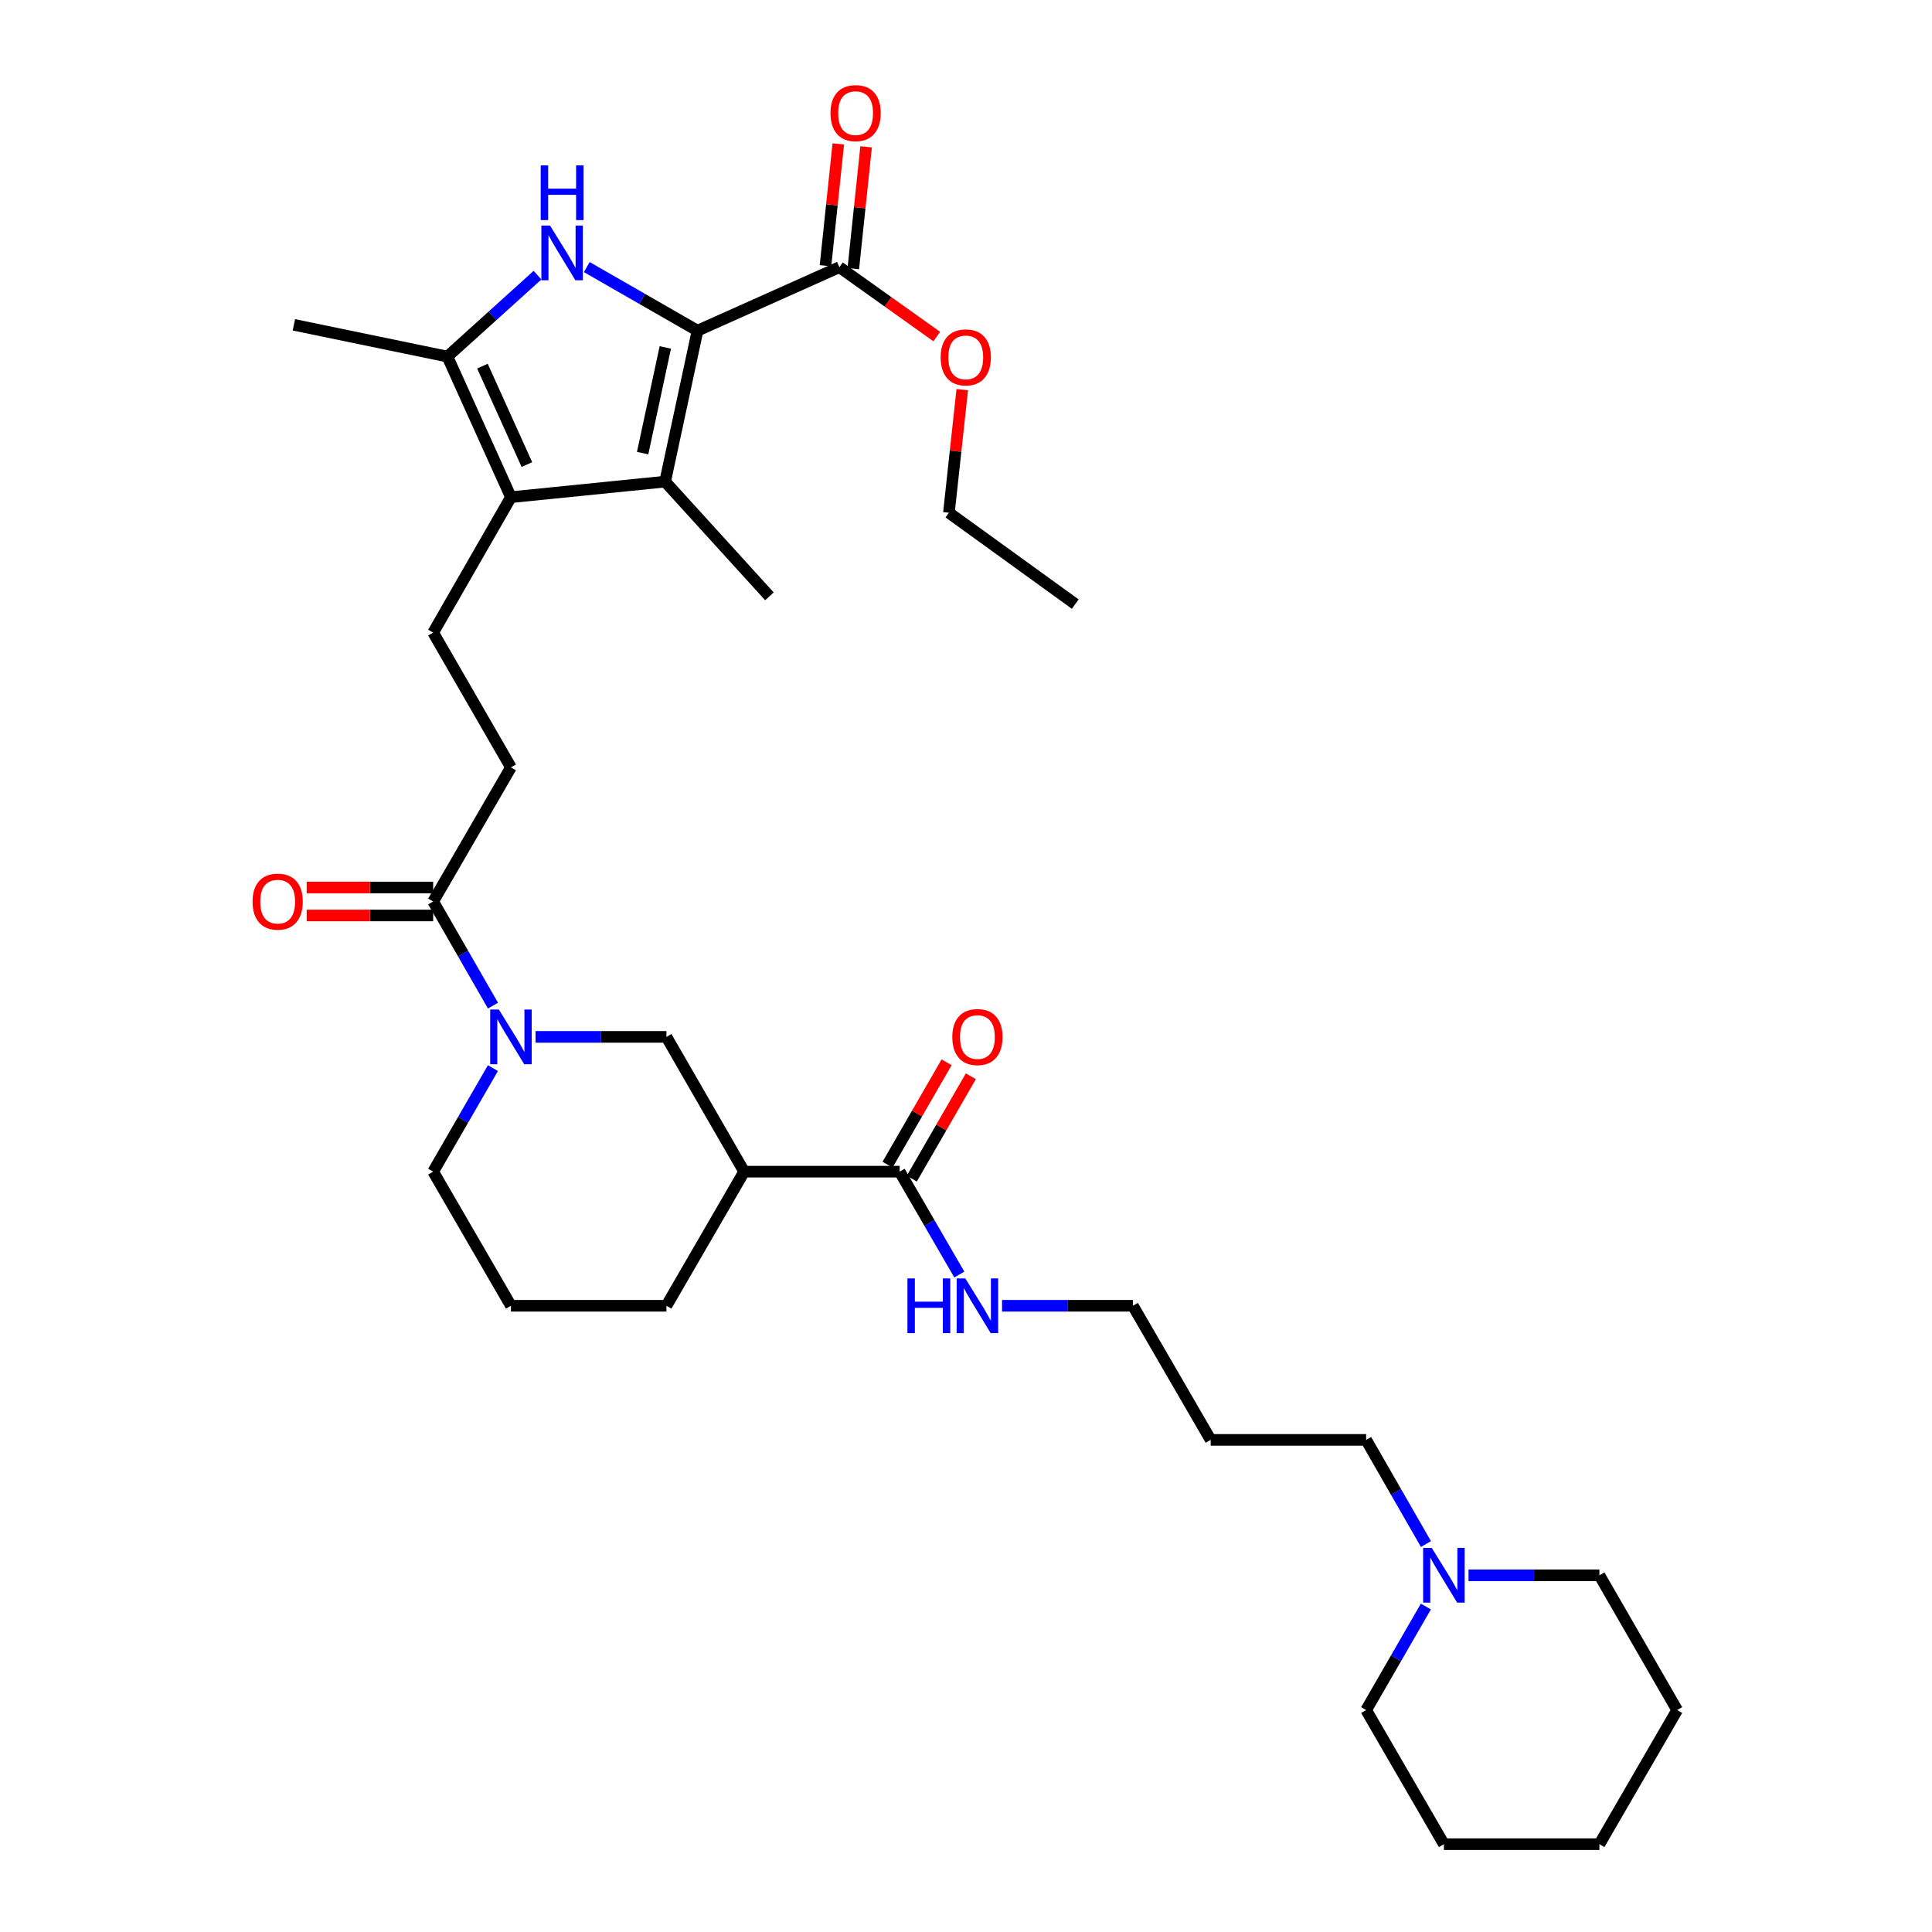 <?xml version='1.0' encoding='iso-8859-1'?>
<svg version='1.1' baseProfile='full'
              xmlns='http://www.w3.org/2000/svg'
                      xmlns:rdkit='http://www.rdkit.org/xml'
                      xmlns:xlink='http://www.w3.org/1999/xlink'
                  xml:space='preserve'
width='1000px' height='1000px' viewBox='0 0 1000 1000'>
<!-- END OF HEADER -->
<rect style='opacity:1.0;fill:#FFFFFF;stroke:none' width='1000' height='1000' x='0' y='0'> </rect>
<path class='bond-0' d='M 361.038,171.153 L 332.375,154.696' style='fill:none;fill-rule:evenodd;stroke:#000000;stroke-width:6px;stroke-linecap:butt;stroke-linejoin:miter;stroke-opacity:1' />
<path class='bond-0' d='M 332.375,154.696 L 303.712,138.24' style='fill:none;fill-rule:evenodd;stroke:#0000FF;stroke-width:6px;stroke-linecap:butt;stroke-linejoin:miter;stroke-opacity:1' />
<path class='bond-1' d='M 361.038,171.153 L 344.264,249.292' style='fill:none;fill-rule:evenodd;stroke:#000000;stroke-width:6px;stroke-linecap:butt;stroke-linejoin:miter;stroke-opacity:1' />
<path class='bond-1' d='M 344.364,179.835 L 332.622,234.532' style='fill:none;fill-rule:evenodd;stroke:#000000;stroke-width:6px;stroke-linecap:butt;stroke-linejoin:miter;stroke-opacity:1' />
<path class='bond-6' d='M 361.038,171.153 L 434.47,138.29' style='fill:none;fill-rule:evenodd;stroke:#000000;stroke-width:6px;stroke-linecap:butt;stroke-linejoin:miter;stroke-opacity:1' />
<path class='bond-3' d='M 278.211,142.426 L 254.896,163.495' style='fill:none;fill-rule:evenodd;stroke:#0000FF;stroke-width:6px;stroke-linecap:butt;stroke-linejoin:miter;stroke-opacity:1' />
<path class='bond-3' d='M 254.896,163.495 L 231.581,184.564' style='fill:none;fill-rule:evenodd;stroke:#000000;stroke-width:6px;stroke-linecap:butt;stroke-linejoin:miter;stroke-opacity:1' />
<path class='bond-2' d='M 344.264,249.292 L 264.46,257.345' style='fill:none;fill-rule:evenodd;stroke:#000000;stroke-width:6px;stroke-linecap:butt;stroke-linejoin:miter;stroke-opacity:1' />
<path class='bond-18' d='M 344.264,249.292 L 398.253,308.655' style='fill:none;fill-rule:evenodd;stroke:#000000;stroke-width:6px;stroke-linecap:butt;stroke-linejoin:miter;stroke-opacity:1' />
<path class='bond-10' d='M 264.46,257.345 L 224.204,327.431' style='fill:none;fill-rule:evenodd;stroke:#000000;stroke-width:6px;stroke-linecap:butt;stroke-linejoin:miter;stroke-opacity:1' />
<path class='bond-33' d='M 264.46,257.345 L 231.581,184.564' style='fill:none;fill-rule:evenodd;stroke:#000000;stroke-width:6px;stroke-linecap:butt;stroke-linejoin:miter;stroke-opacity:1' />
<path class='bond-33' d='M 272.725,240.466 L 249.709,189.52' style='fill:none;fill-rule:evenodd;stroke:#000000;stroke-width:6px;stroke-linecap:butt;stroke-linejoin:miter;stroke-opacity:1' />
<path class='bond-20' d='M 231.581,184.564 L 152.115,168.128' style='fill:none;fill-rule:evenodd;stroke:#000000;stroke-width:6px;stroke-linecap:butt;stroke-linejoin:miter;stroke-opacity:1' />
<path class='bond-4' d='M 255.166,520.511 L 239.685,493.558' style='fill:none;fill-rule:evenodd;stroke:#0000FF;stroke-width:6px;stroke-linecap:butt;stroke-linejoin:miter;stroke-opacity:1' />
<path class='bond-4' d='M 239.685,493.558 L 224.204,466.606' style='fill:none;fill-rule:evenodd;stroke:#000000;stroke-width:6px;stroke-linecap:butt;stroke-linejoin:miter;stroke-opacity:1' />
<path class='bond-9' d='M 277.212,536.692 L 311.076,536.692' style='fill:none;fill-rule:evenodd;stroke:#0000FF;stroke-width:6px;stroke-linecap:butt;stroke-linejoin:miter;stroke-opacity:1' />
<path class='bond-9' d='M 311.076,536.692 L 344.94,536.692' style='fill:none;fill-rule:evenodd;stroke:#000000;stroke-width:6px;stroke-linecap:butt;stroke-linejoin:miter;stroke-opacity:1' />
<path class='bond-19' d='M 255.126,552.865 L 239.665,579.657' style='fill:none;fill-rule:evenodd;stroke:#0000FF;stroke-width:6px;stroke-linecap:butt;stroke-linejoin:miter;stroke-opacity:1' />
<path class='bond-19' d='M 239.665,579.657 L 224.204,606.448' style='fill:none;fill-rule:evenodd;stroke:#000000;stroke-width:6px;stroke-linecap:butt;stroke-linejoin:miter;stroke-opacity:1' />
<path class='bond-5' d='M 385.172,606.448 L 344.94,536.692' style='fill:none;fill-rule:evenodd;stroke:#000000;stroke-width:6px;stroke-linecap:butt;stroke-linejoin:miter;stroke-opacity:1' />
<path class='bond-8' d='M 385.172,606.448 L 465.668,606.448' style='fill:none;fill-rule:evenodd;stroke:#000000;stroke-width:6px;stroke-linecap:butt;stroke-linejoin:miter;stroke-opacity:1' />
<path class='bond-34' d='M 385.172,606.448 L 344.94,675.866' style='fill:none;fill-rule:evenodd;stroke:#000000;stroke-width:6px;stroke-linecap:butt;stroke-linejoin:miter;stroke-opacity:1' />
<path class='bond-14' d='M 441.671,139.047 L 444.985,107.52' style='fill:none;fill-rule:evenodd;stroke:#000000;stroke-width:6px;stroke-linecap:butt;stroke-linejoin:miter;stroke-opacity:1' />
<path class='bond-14' d='M 444.985,107.52 L 448.299,75.993' style='fill:none;fill-rule:evenodd;stroke:#FF0000;stroke-width:6px;stroke-linecap:butt;stroke-linejoin:miter;stroke-opacity:1' />
<path class='bond-14' d='M 427.27,137.533 L 430.584,106.007' style='fill:none;fill-rule:evenodd;stroke:#000000;stroke-width:6px;stroke-linecap:butt;stroke-linejoin:miter;stroke-opacity:1' />
<path class='bond-14' d='M 430.584,106.007 L 433.898,74.48' style='fill:none;fill-rule:evenodd;stroke:#FF0000;stroke-width:6px;stroke-linecap:butt;stroke-linejoin:miter;stroke-opacity:1' />
<path class='bond-17' d='M 434.47,138.29 L 459.668,156.248' style='fill:none;fill-rule:evenodd;stroke:#000000;stroke-width:6px;stroke-linecap:butt;stroke-linejoin:miter;stroke-opacity:1' />
<path class='bond-17' d='M 459.668,156.248 L 484.866,174.206' style='fill:none;fill-rule:evenodd;stroke:#FF0000;stroke-width:6px;stroke-linecap:butt;stroke-linejoin:miter;stroke-opacity:1' />
<path class='bond-7' d='M 224.204,466.606 L 264.46,397.187' style='fill:none;fill-rule:evenodd;stroke:#000000;stroke-width:6px;stroke-linecap:butt;stroke-linejoin:miter;stroke-opacity:1' />
<path class='bond-13' d='M 224.204,459.365 L 191.47,459.365' style='fill:none;fill-rule:evenodd;stroke:#000000;stroke-width:6px;stroke-linecap:butt;stroke-linejoin:miter;stroke-opacity:1' />
<path class='bond-13' d='M 191.47,459.365 L 158.736,459.365' style='fill:none;fill-rule:evenodd;stroke:#FF0000;stroke-width:6px;stroke-linecap:butt;stroke-linejoin:miter;stroke-opacity:1' />
<path class='bond-13' d='M 224.204,473.846 L 191.47,473.846' style='fill:none;fill-rule:evenodd;stroke:#000000;stroke-width:6px;stroke-linecap:butt;stroke-linejoin:miter;stroke-opacity:1' />
<path class='bond-13' d='M 191.47,473.846 L 158.736,473.846' style='fill:none;fill-rule:evenodd;stroke:#FF0000;stroke-width:6px;stroke-linecap:butt;stroke-linejoin:miter;stroke-opacity:1' />
<path class='bond-15' d='M 471.94,610.066 L 487.222,583.574' style='fill:none;fill-rule:evenodd;stroke:#000000;stroke-width:6px;stroke-linecap:butt;stroke-linejoin:miter;stroke-opacity:1' />
<path class='bond-15' d='M 487.222,583.574 L 502.504,557.083' style='fill:none;fill-rule:evenodd;stroke:#FF0000;stroke-width:6px;stroke-linecap:butt;stroke-linejoin:miter;stroke-opacity:1' />
<path class='bond-15' d='M 459.396,602.83 L 474.678,576.339' style='fill:none;fill-rule:evenodd;stroke:#000000;stroke-width:6px;stroke-linecap:butt;stroke-linejoin:miter;stroke-opacity:1' />
<path class='bond-15' d='M 474.678,576.339 L 489.96,549.847' style='fill:none;fill-rule:evenodd;stroke:#FF0000;stroke-width:6px;stroke-linecap:butt;stroke-linejoin:miter;stroke-opacity:1' />
<path class='bond-16' d='M 465.668,606.448 L 481.102,633.074' style='fill:none;fill-rule:evenodd;stroke:#000000;stroke-width:6px;stroke-linecap:butt;stroke-linejoin:miter;stroke-opacity:1' />
<path class='bond-16' d='M 481.102,633.074 L 496.537,659.7' style='fill:none;fill-rule:evenodd;stroke:#0000FF;stroke-width:6px;stroke-linecap:butt;stroke-linejoin:miter;stroke-opacity:1' />
<path class='bond-12' d='M 224.204,327.431 L 264.46,397.187' style='fill:none;fill-rule:evenodd;stroke:#000000;stroke-width:6px;stroke-linecap:butt;stroke-linejoin:miter;stroke-opacity:1' />
<path class='bond-11' d='M 738.066,799.19 L 722.591,772.238' style='fill:none;fill-rule:evenodd;stroke:#0000FF;stroke-width:6px;stroke-linecap:butt;stroke-linejoin:miter;stroke-opacity:1' />
<path class='bond-11' d='M 722.591,772.238 L 707.116,745.285' style='fill:none;fill-rule:evenodd;stroke:#000000;stroke-width:6px;stroke-linecap:butt;stroke-linejoin:miter;stroke-opacity:1' />
<path class='bond-24' d='M 760.108,815.371 L 793.98,815.371' style='fill:none;fill-rule:evenodd;stroke:#0000FF;stroke-width:6px;stroke-linecap:butt;stroke-linejoin:miter;stroke-opacity:1' />
<path class='bond-24' d='M 793.98,815.371 L 827.852,815.371' style='fill:none;fill-rule:evenodd;stroke:#000000;stroke-width:6px;stroke-linecap:butt;stroke-linejoin:miter;stroke-opacity:1' />
<path class='bond-25' d='M 738.026,831.544 L 722.571,858.336' style='fill:none;fill-rule:evenodd;stroke:#0000FF;stroke-width:6px;stroke-linecap:butt;stroke-linejoin:miter;stroke-opacity:1' />
<path class='bond-25' d='M 722.571,858.336 L 707.116,885.127' style='fill:none;fill-rule:evenodd;stroke:#000000;stroke-width:6px;stroke-linecap:butt;stroke-linejoin:miter;stroke-opacity:1' />
<path class='bond-27' d='M 518.66,675.866 L 552.524,675.866' style='fill:none;fill-rule:evenodd;stroke:#0000FF;stroke-width:6px;stroke-linecap:butt;stroke-linejoin:miter;stroke-opacity:1' />
<path class='bond-27' d='M 552.524,675.866 L 586.388,675.866' style='fill:none;fill-rule:evenodd;stroke:#000000;stroke-width:6px;stroke-linecap:butt;stroke-linejoin:miter;stroke-opacity:1' />
<path class='bond-28' d='M 498.056,201.686 L 494.605,233.542' style='fill:none;fill-rule:evenodd;stroke:#FF0000;stroke-width:6px;stroke-linecap:butt;stroke-linejoin:miter;stroke-opacity:1' />
<path class='bond-28' d='M 494.605,233.542 L 491.154,265.398' style='fill:none;fill-rule:evenodd;stroke:#000000;stroke-width:6px;stroke-linecap:butt;stroke-linejoin:miter;stroke-opacity:1' />
<path class='bond-26' d='M 224.204,606.448 L 264.46,675.866' style='fill:none;fill-rule:evenodd;stroke:#000000;stroke-width:6px;stroke-linecap:butt;stroke-linejoin:miter;stroke-opacity:1' />
<path class='bond-21' d='M 344.94,675.866 L 264.46,675.866' style='fill:none;fill-rule:evenodd;stroke:#000000;stroke-width:6px;stroke-linecap:butt;stroke-linejoin:miter;stroke-opacity:1' />
<path class='bond-22' d='M 707.116,745.285 L 626.644,745.285' style='fill:none;fill-rule:evenodd;stroke:#000000;stroke-width:6px;stroke-linecap:butt;stroke-linejoin:miter;stroke-opacity:1' />
<path class='bond-23' d='M 626.644,745.285 L 586.388,675.866' style='fill:none;fill-rule:evenodd;stroke:#000000;stroke-width:6px;stroke-linecap:butt;stroke-linejoin:miter;stroke-opacity:1' />
<path class='bond-30' d='M 827.852,815.371 L 868.092,885.127' style='fill:none;fill-rule:evenodd;stroke:#000000;stroke-width:6px;stroke-linecap:butt;stroke-linejoin:miter;stroke-opacity:1' />
<path class='bond-29' d='M 707.116,885.127 L 747.356,954.545' style='fill:none;fill-rule:evenodd;stroke:#000000;stroke-width:6px;stroke-linecap:butt;stroke-linejoin:miter;stroke-opacity:1' />
<path class='bond-31' d='M 491.154,265.398 L 556.55,312.677' style='fill:none;fill-rule:evenodd;stroke:#000000;stroke-width:6px;stroke-linecap:butt;stroke-linejoin:miter;stroke-opacity:1' />
<path class='bond-32' d='M 747.356,954.545 L 827.852,954.545' style='fill:none;fill-rule:evenodd;stroke:#000000;stroke-width:6px;stroke-linecap:butt;stroke-linejoin:miter;stroke-opacity:1' />
<path class='bond-35' d='M 868.092,885.127 L 827.852,954.545' style='fill:none;fill-rule:evenodd;stroke:#000000;stroke-width:6px;stroke-linecap:butt;stroke-linejoin:miter;stroke-opacity:1' />
<path  class='atom-1' d='M 284.691 116.753
L 293.971 131.753
Q 294.891 133.233, 296.371 135.913
Q 297.851 138.593, 297.931 138.753
L 297.931 116.753
L 301.691 116.753
L 301.691 145.073
L 297.811 145.073
L 287.851 128.673
Q 286.691 126.753, 285.451 124.553
Q 284.251 122.353, 283.891 121.673
L 283.891 145.073
L 280.211 145.073
L 280.211 116.753
L 284.691 116.753
' fill='#0000FF'/>
<path  class='atom-1' d='M 279.871 85.601
L 283.711 85.601
L 283.711 97.641
L 298.191 97.641
L 298.191 85.601
L 302.031 85.601
L 302.031 113.921
L 298.191 113.921
L 298.191 100.841
L 283.711 100.841
L 283.711 113.921
L 279.871 113.921
L 279.871 85.601
' fill='#0000FF'/>
<path  class='atom-5' d='M 258.2 522.532
L 267.48 537.532
Q 268.4 539.012, 269.88 541.692
Q 271.36 544.372, 271.44 544.532
L 271.44 522.532
L 275.2 522.532
L 275.2 550.852
L 271.32 550.852
L 261.36 534.452
Q 260.2 532.532, 258.96 530.332
Q 257.76 528.132, 257.4 527.452
L 257.4 550.852
L 253.72 550.852
L 253.72 522.532
L 258.2 522.532
' fill='#0000FF'/>
<path  class='atom-12' d='M 741.096 801.211
L 750.376 816.211
Q 751.296 817.691, 752.776 820.371
Q 754.256 823.051, 754.336 823.211
L 754.336 801.211
L 758.096 801.211
L 758.096 829.531
L 754.216 829.531
L 744.256 813.131
Q 743.096 811.211, 741.856 809.011
Q 740.656 806.811, 740.296 806.131
L 740.296 829.531
L 736.616 829.531
L 736.616 801.211
L 741.096 801.211
' fill='#0000FF'/>
<path  class='atom-14' d='M 130.724 466.686
Q 130.724 459.886, 134.084 456.086
Q 137.444 452.286, 143.724 452.286
Q 150.004 452.286, 153.364 456.086
Q 156.724 459.886, 156.724 466.686
Q 156.724 473.566, 153.324 477.486
Q 149.924 481.366, 143.724 481.366
Q 137.484 481.366, 134.084 477.486
Q 130.724 473.606, 130.724 466.686
M 143.724 478.166
Q 148.044 478.166, 150.364 475.286
Q 152.724 472.366, 152.724 466.686
Q 152.724 461.126, 150.364 458.326
Q 148.044 455.486, 143.724 455.486
Q 139.404 455.486, 137.044 458.286
Q 134.724 461.086, 134.724 466.686
Q 134.724 472.406, 137.044 475.286
Q 139.404 478.166, 143.724 478.166
' fill='#FF0000'/>
<path  class='atom-15' d='M 429.861 58.55
Q 429.861 51.75, 433.221 47.95
Q 436.581 44.15, 442.861 44.15
Q 449.141 44.15, 452.501 47.95
Q 455.861 51.75, 455.861 58.55
Q 455.861 65.43, 452.461 69.35
Q 449.061 73.23, 442.861 73.23
Q 436.621 73.23, 433.221 69.35
Q 429.861 65.47, 429.861 58.55
M 442.861 70.03
Q 447.181 70.03, 449.501 67.15
Q 451.861 64.23, 451.861 58.55
Q 451.861 52.99, 449.501 50.19
Q 447.181 47.35, 442.861 47.35
Q 438.541 47.35, 436.181 50.15
Q 433.861 52.95, 433.861 58.55
Q 433.861 64.27, 436.181 67.15
Q 438.541 70.03, 442.861 70.03
' fill='#FF0000'/>
<path  class='atom-16' d='M 492.908 536.772
Q 492.908 529.972, 496.268 526.172
Q 499.628 522.372, 505.908 522.372
Q 512.188 522.372, 515.548 526.172
Q 518.908 529.972, 518.908 536.772
Q 518.908 543.652, 515.508 547.572
Q 512.108 551.452, 505.908 551.452
Q 499.668 551.452, 496.268 547.572
Q 492.908 543.692, 492.908 536.772
M 505.908 548.252
Q 510.228 548.252, 512.548 545.372
Q 514.908 542.452, 514.908 536.772
Q 514.908 531.212, 512.548 528.412
Q 510.228 525.572, 505.908 525.572
Q 501.588 525.572, 499.228 528.372
Q 496.908 531.172, 496.908 536.772
Q 496.908 542.492, 499.228 545.372
Q 501.588 548.252, 505.908 548.252
' fill='#FF0000'/>
<path  class='atom-17' d='M 469.688 661.706
L 473.528 661.706
L 473.528 673.746
L 488.008 673.746
L 488.008 661.706
L 491.848 661.706
L 491.848 690.026
L 488.008 690.026
L 488.008 676.946
L 473.528 676.946
L 473.528 690.026
L 469.688 690.026
L 469.688 661.706
' fill='#0000FF'/>
<path  class='atom-17' d='M 499.648 661.706
L 508.928 676.706
Q 509.848 678.186, 511.328 680.866
Q 512.808 683.546, 512.888 683.706
L 512.888 661.706
L 516.648 661.706
L 516.648 690.026
L 512.768 690.026
L 502.808 673.626
Q 501.648 671.706, 500.408 669.506
Q 499.208 667.306, 498.848 666.626
L 498.848 690.026
L 495.168 690.026
L 495.168 661.706
L 499.648 661.706
' fill='#0000FF'/>
<path  class='atom-18' d='M 486.874 184.982
Q 486.874 178.182, 490.234 174.382
Q 493.594 170.582, 499.874 170.582
Q 506.154 170.582, 509.514 174.382
Q 512.874 178.182, 512.874 184.982
Q 512.874 191.862, 509.474 195.782
Q 506.074 199.662, 499.874 199.662
Q 493.634 199.662, 490.234 195.782
Q 486.874 191.902, 486.874 184.982
M 499.874 196.462
Q 504.194 196.462, 506.514 193.582
Q 508.874 190.662, 508.874 184.982
Q 508.874 179.422, 506.514 176.622
Q 504.194 173.782, 499.874 173.782
Q 495.554 173.782, 493.194 176.582
Q 490.874 179.382, 490.874 184.982
Q 490.874 190.702, 493.194 193.582
Q 495.554 196.462, 499.874 196.462
' fill='#FF0000'/>
</svg>
